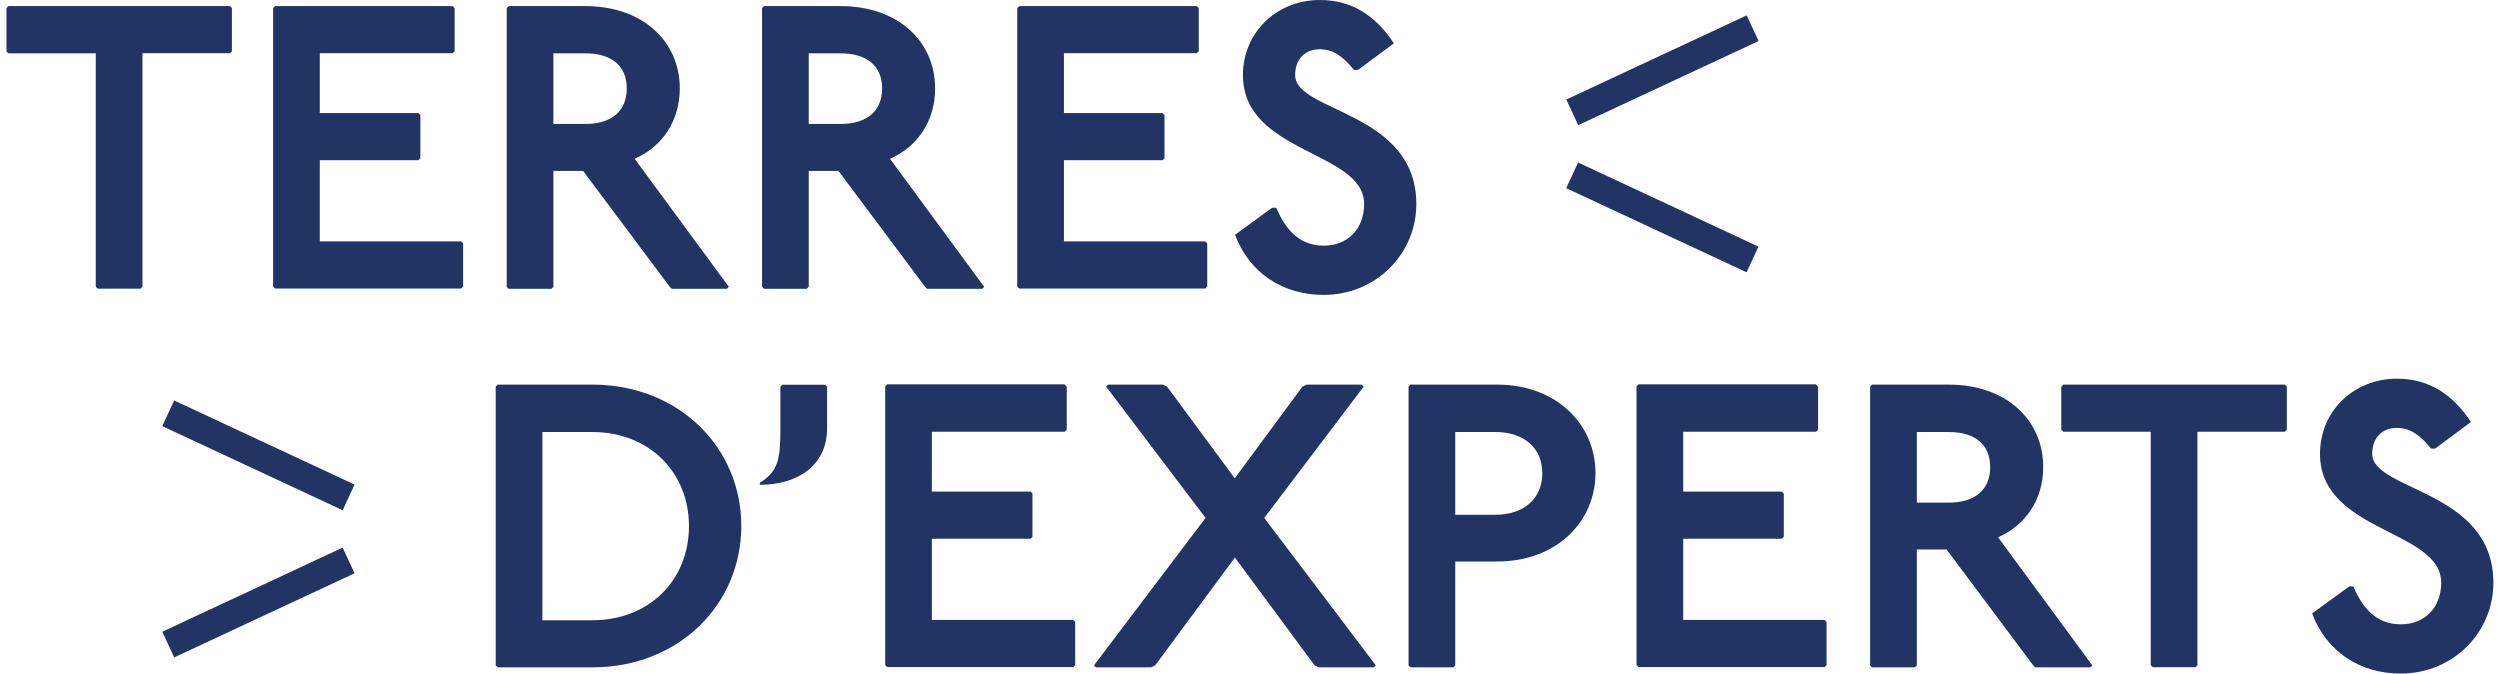 <svg width="193" height="52" fill="none" xmlns="http://www.w3.org/2000/svg"><g clip-path="url(#a)" fill="#223464"><path d="m17.75.47.153.153v3.332l-.152.153h-6.753v18.025l-.152.153h-3.3l-.152-.153V4.118H.652L.5 3.966V.623L.652.47h17.099ZM34.947.47l.152.153v3.332l-.152.153h-10.26v4.62H32.3l.153.153v3.332l-.153.153h-7.612v6.271H35.6l.153.153v3.332l-.153.153H21.235l-.152-.153V.622l.152-.152h13.712ZM45.173.47c4.509 0 7.307 2.775 7.307 6.358 0 2.49-1.34 4.49-3.484 5.43l7.274 9.886-.152.153H51.86l-.153-.153-6.687-8.947h-2.297v8.947l-.153.153h-3.3l-.152-.153V.623L39.27.47h5.903Zm-2.45 9.1h2.46c2.026 0 3.203-.994 3.203-2.742s-1.177-2.71-3.202-2.71h-2.461v5.463-.011ZM64.885.47c4.508 0 7.307 2.775 7.307 6.358 0 2.49-1.34 4.49-3.485 5.43l7.275 9.886-.152.153h-4.258l-.153-.153-6.687-8.947h-2.297v8.947l-.153.153h-3.3l-.152-.153V.623l.152-.153h5.903Zm-2.45 9.1h2.46c2.026 0 3.203-.994 3.203-2.742s-1.177-2.71-3.202-2.71h-2.462v5.463-.011ZM92.394.47l.153.153v3.332l-.153.153H82.135v4.62h7.613l.152.153v3.332l-.152.153h-7.613v6.271h10.913l.152.153v3.332l-.152.153H78.683l-.152-.153V.622l.152-.152h13.711ZM104.526 5.397c-.838-1.027-1.59-1.595-2.646-1.595-1.176 0-1.895.808-1.895 1.999 0 2.873 9.355 2.775 9.355 9.952 0 3.834-3.104 7.013-7.155 7.013-3.17 0-5.75-1.715-6.84-4.642l2.865-2.087h.316c.87 2.054 2.08 2.928 3.67 2.928 1.829 0 3.114-1.278 3.114-3.212 0-4.119-9.355-3.867-9.355-9.952C95.956 2.49 98.57 0 101.892 0c2.548 0 4.356 1.278 5.717 3.343l-2.766 2.054h-.316ZM45.728 29.692c6.687 0 11.5 4.862 11.5 10.914s-4.813 10.913-11.5 10.913h-7.307l-.153-.153v-21.52l.153-.154h7.307Zm-3.855 18.19h3.855c4.39 0 7.46-3.092 7.46-7.265s-3.082-7.265-7.46-7.265h-3.855v14.53ZM63.698 29.692l.152.153v3.212c0 2.96-2.363 4.37-5.195 4.37v-.153c1.394-.874 1.59-1.78 1.59-4.053v-3.365l.153-.153h3.3v-.01ZM82.2 29.692l.153.153v3.332l-.152.153H71.94v4.621h7.613l.153.153v3.332l-.153.153h-7.612v6.27h10.912l.153.154v3.331l-.153.154H68.49l-.153-.154v-21.52l.153-.153H82.2v.021ZM89.78 29.692l.316.153 5.228 7.08 5.227-7.08.316-.153h4.258l.153.153L97.6 39.983l8.614 11.383-.152.153h-4.258l-.316-.153-6.153-8.324-6.153 8.324-.316.153h-4.258l-.153-.153 8.615-11.383-7.678-10.138.152-.153h4.258-.021ZM115.58 29.692c4.607 0 7.591 3.092 7.591 6.828s-2.984 6.828-7.591 6.828h-3.234v8.018l-.153.153h-3.3l-.152-.153v-21.52l.12-.154h6.719Zm-3.234 10.05h3.082c2.211 0 3.637-1.244 3.637-3.21 0-1.967-1.426-3.18-3.637-3.18h-3.082v6.39ZM140.204 29.692l.152.153v3.332l-.152.153h-10.259v4.621h7.612l.153.153v3.332l-.153.153h-7.612v6.27h10.912l.153.154v3.331l-.153.154h-14.364l-.153-.154v-21.52l.153-.153h13.711v.021ZM150.43 29.692c4.509 0 7.307 2.775 7.307 6.358 0 2.491-1.339 4.49-3.485 5.43l7.275 9.886-.152.153h-4.258l-.153-.153-6.687-8.947h-2.297v8.947l-.153.153h-3.3l-.152-.153v-21.52l.152-.154h5.903Zm-2.45 9.111h2.461c2.025 0 3.202-.994 3.202-2.742s-1.177-2.709-3.202-2.709h-2.461v5.462-.01ZM176.393 29.692l.152.153v3.332l-.152.153h-6.752v18.026l-.153.152h-3.299l-.153-.153V33.33h-6.752l-.153-.153v-3.332l.153-.153H176.393ZM187.676 34.63c-.839-1.027-1.59-1.595-2.647-1.595-1.176 0-1.895.809-1.895 2 0 2.873 9.355 2.774 9.355 9.952 0 3.834-3.104 7.013-7.155 7.013-3.169 0-5.75-1.715-6.839-4.643l2.864-2.086h.316c.871 2.053 2.08 2.927 3.67 2.927 1.83 0 3.115-1.278 3.115-3.211 0-4.119-9.355-3.868-9.355-9.953 0-3.31 2.613-5.8 5.935-5.8 2.548 0 4.356 1.278 5.718 3.343l-2.767 2.053h-.315ZM134.845 1.188l-13.923 6.495.918 1.981 13.924-6.495-.919-1.981ZM121.83 12.546l-.919 1.98 13.925 6.494.918-1.982-13.924-6.492ZM13.447 30.916l-.918 1.981 13.925 6.493.918-1.982-13.925-6.492ZM26.452 42.276 12.53 48.771l.918 1.981 13.924-6.495-.919-1.98Z"/></g><defs><clipPath id="a"><path fill="#fff" transform="translate(.5)" d="M0 0h192v52H0z"/></clipPath></defs></svg>